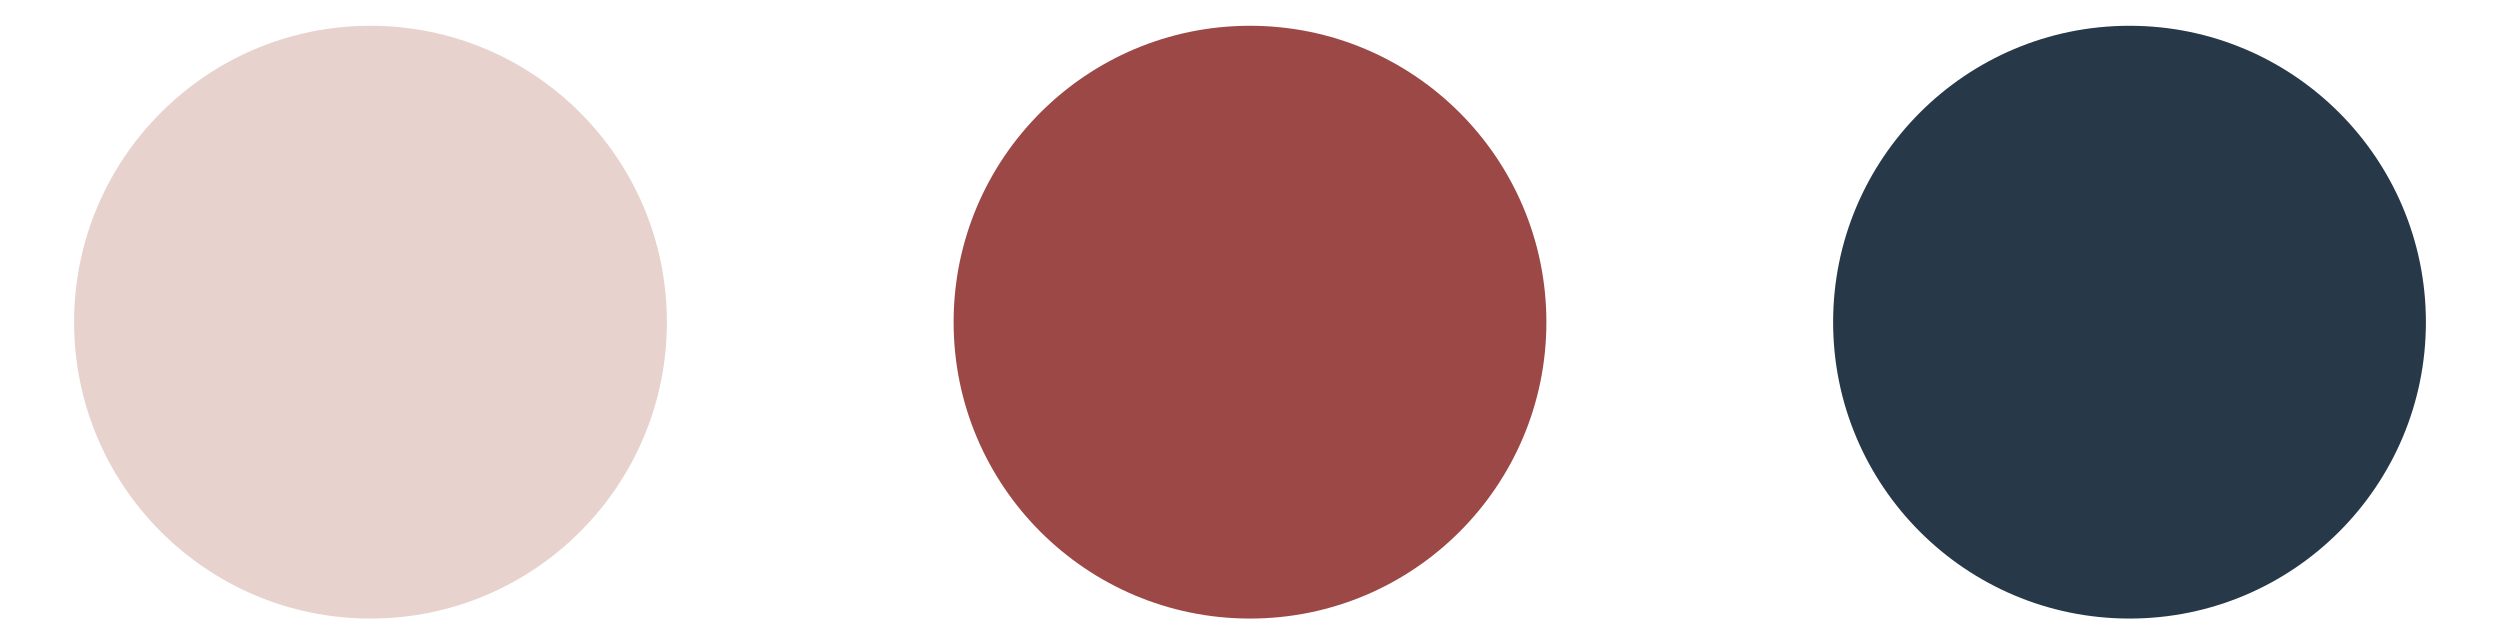 <?xml version="1.0" encoding="UTF-8"?>
<svg xmlns="http://www.w3.org/2000/svg" version="1.1" viewBox="0 0 77.6 20">
  <defs>
    <style>
      .cls-1 {
        fill: #273848;
      }

      .cls-1, .cls-2, .cls-3, .cls-4, .cls-5, .cls-6, .cls-7, .cls-8, .cls-9 {
        stroke-width: 0px;
      }

      .cls-2 {
        fill: #e7d2cd;
      }

      .cls-3 {
        fill: #92ae98;
      }

      .cls-4 {
        fill: #fffff1;
      }

      .cls-5 {
        fill: #86a1ad;
      }

      .cls-6 {
        fill: #ffde21;
      }

      .cls-7 {
        fill: #d4d6d0;
      }

      .cls-10 {
        display: none;
      }

      .cls-8 {
        fill: #9c4846;
      }

      .cls-9 {
        fill: #d4af37;
      }
    </style>
  </defs>
  <g id="Layer_1" data-name="Layer 1" class="cls-10">
    <g>
      <circle class="cls-9" cx="66.1" cy="10" r="9.2"/>
      <circle class="cls-3" cx="38.8" cy="10" r="9.2"/>
      <circle class="cls-4" cx="11.5" cy="10" r="9.2"/>
    </g>
  </g>
  <g id="Layer_1_copy" data-name="Layer 1 copy" class="cls-10">
    <g>
      <circle class="cls-6" cx="66.1" cy="10" r="9.2"/>
      <circle class="cls-5" cx="38.8" cy="10" r="9.2"/>
      <circle class="cls-7" cx="11.5" cy="10" r="9.2"/>
    </g>
  </g>
  <g id="Layer_1_copy_2" data-name="Layer 1 copy 2">
    <g>
      <circle class="cls-1" cx="66.1" cy="10" r="9.2"/>
      <circle class="cls-8" cx="38.8" cy="10" r="9.2"/>
      <circle class="cls-2" cx="11.5" cy="10" r="9.2"/>
    </g>
  </g>
</svg>